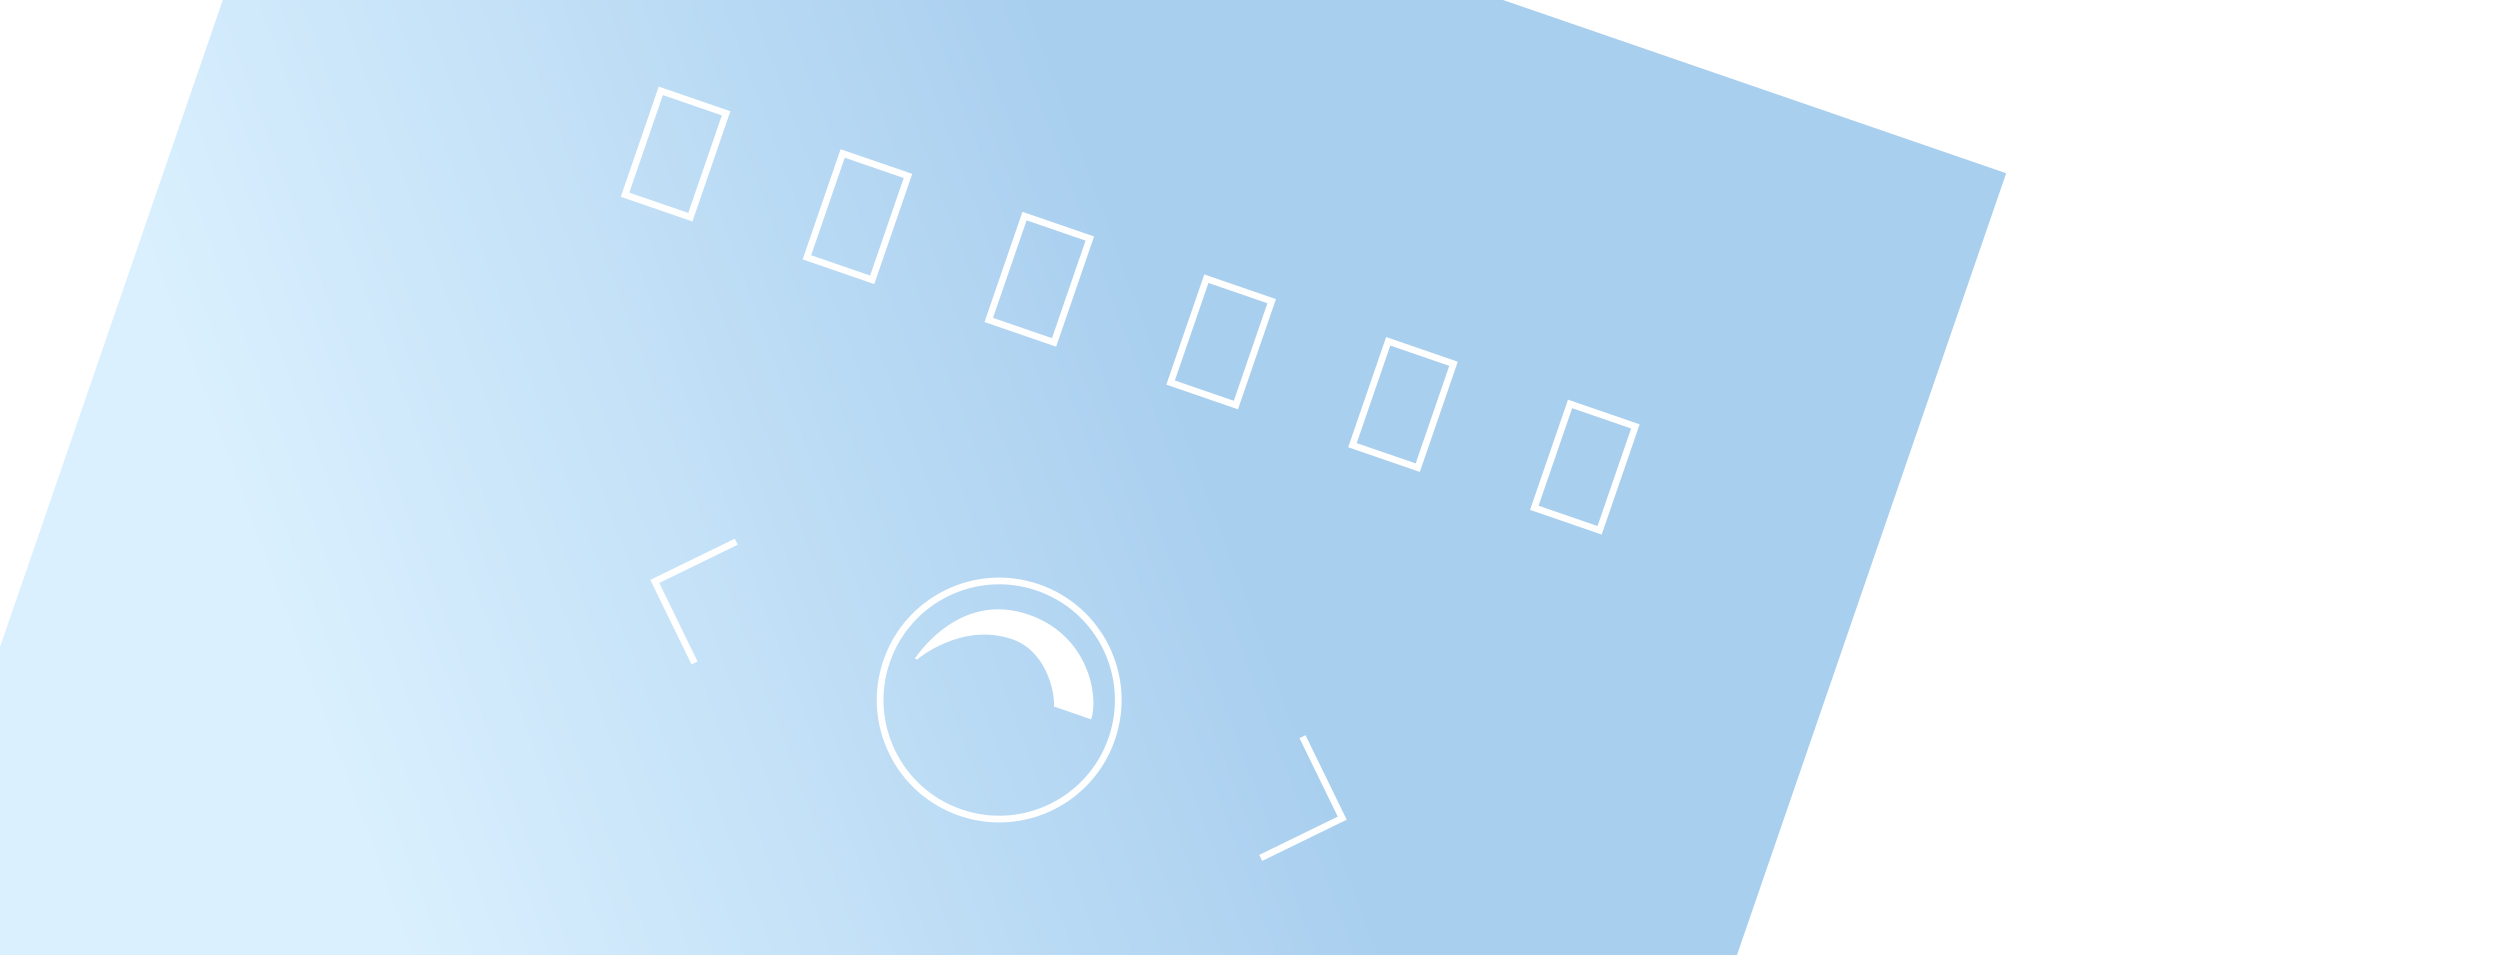 <svg width="746" height="285" viewBox="0 0 746 285" fill="none" xmlns="http://www.w3.org/2000/svg">
<g clip-path="url(#clip0_13221_10339)">
<g filter="url(#filter0_d_13221_10339)">
<rect x="136.973" y="-121.597" width="520" height="520" transform="rotate(19 136.973 -121.597)" fill="url(#paint0_linear_13221_10339)"/>
</g>
<rect x="197.186" y="27.109" width="20.609" height="32.783" transform="rotate(19 197.186 27.109)" stroke="white" stroke-width="2"/>
<rect x="251.452" y="45.794" width="20.609" height="32.783" transform="rotate(19 251.452 45.794)" stroke="white" stroke-width="2"/>
<rect x="305.718" y="64.479" width="20.609" height="32.783" transform="rotate(19 305.718 64.479)" stroke="white" stroke-width="2"/>
<rect x="359.979" y="83.163" width="20.609" height="32.783" transform="rotate(19 359.979 83.163)" stroke="white" stroke-width="2"/>
<rect x="414.245" y="101.848" width="20.609" height="32.783" transform="rotate(19 414.245 101.848)" stroke="white" stroke-width="2"/>
<rect x="468.511" y="120.533" width="20.609" height="32.783" transform="rotate(19 468.511 120.533)" stroke="white" stroke-width="2"/>
<circle cx="298.161" cy="208.886" r="35.522" transform="rotate(19 298.161 208.886)" stroke="white" stroke-width="2"/>
<path d="M325.601 214.657L314.523 210.842C314.76 205.656 311.772 194.093 302.078 190.755C286.846 185.511 273.674 196.776 273.674 196.776L272.981 196.538C277.606 189.853 289.626 177.438 306.935 183.398C324.937 189.597 327.918 207.93 325.601 214.657Z" fill="white"/>
<path d="M388.664 219.816L400.524 244.132L376.208 255.992" stroke="white" stroke-width="2"/>
<path d="M219.703 161.638L195.387 173.498L207.247 197.815" stroke="white" stroke-width="2"/>
</g>
<defs>
<filter id="filter0_d_13221_10339" x="-106.324" y="-161.597" width="748.965" height="748.965" filterUnits="userSpaceOnUse" color-interpolation-filters="sRGB">
<feFlood flood-opacity="0" result="BackgroundImageFix"/>
<feColorMatrix in="SourceAlpha" type="matrix" values="0 0 0 0 0 0 0 0 0 0 0 0 0 0 0 0 0 0 127 0" result="hardAlpha"/>
<feOffset dx="-30" dy="4"/>
<feGaussianBlur stdDeviation="22"/>
<feComposite in2="hardAlpha" operator="out"/>
<feColorMatrix type="matrix" values="0 0 0 0 0.133 0 0 0 0 0.447 0 0 0 0 0.706 0 0 0 0.12 0"/>
<feBlend mode="normal" in2="BackgroundImageFix" result="effect1_dropShadow_13221_10339"/>
<feBlend mode="normal" in="SourceGraphic" in2="effect1_dropShadow_13221_10339" result="shape"/>
</filter>
<linearGradient id="paint0_linear_13221_10339" x1="381.916" y1="380.507" x2="596.137" y2="205.251" gradientUnits="userSpaceOnUse">
<stop stop-color="#DAF0FE"/>
<stop offset="1" stop-color="#A9CFEF"/>
</linearGradient>
<clipPath id="clip0_13221_10339">
<rect width="704" height="704" fill="white" transform="translate(80.199 -238) rotate(19)"/>
</clipPath>
</defs>
</svg>
